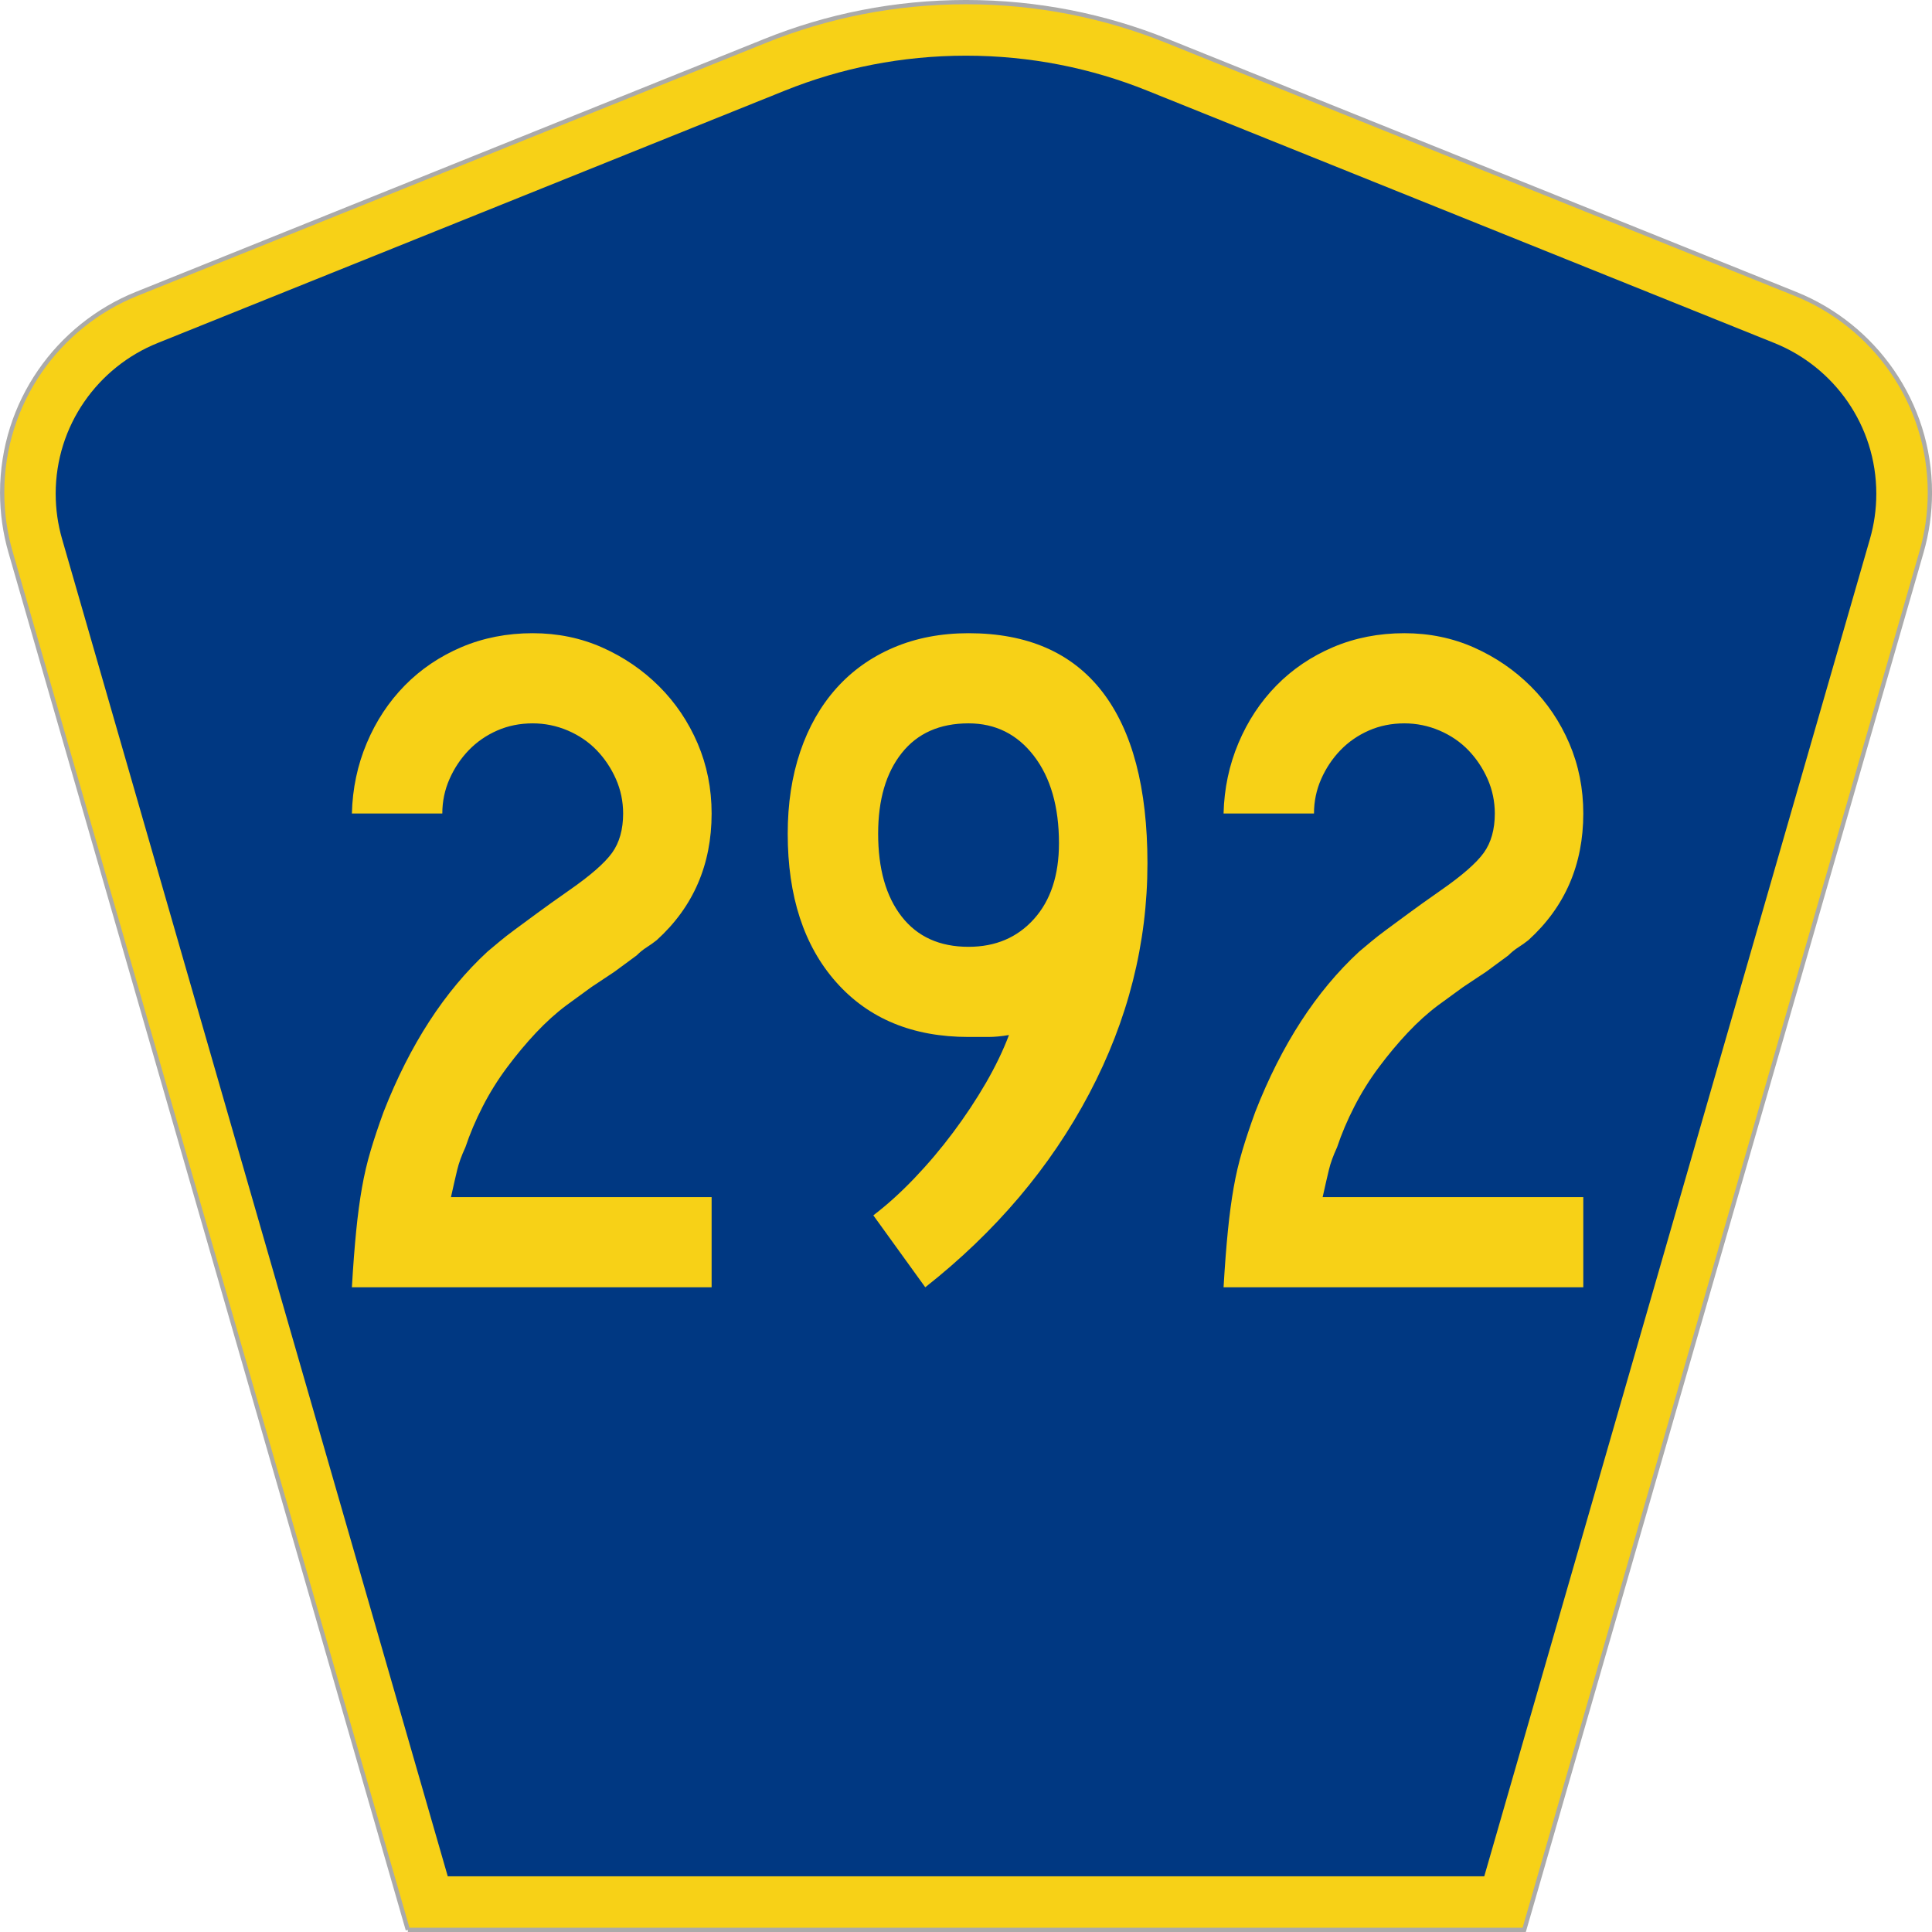 <?xml version="1.0" encoding="UTF-8" standalone="no"?>
<!-- Created with Inkscape (http://www.inkscape.org/) -->

<svg
   xmlns:dc="http://purl.org/dc/elements/1.1/"
   xmlns:cc="http://creativecommons.org/ns#"
   xmlns:rdf="http://www.w3.org/1999/02/22-rdf-syntax-ns#"
   xmlns:svg="http://www.w3.org/2000/svg"
   xmlns="http://www.w3.org/2000/svg"
   xmlns:inkscape="http://www.inkscape.org/namespaces/inkscape"
   version="1.1"
   width="451"
   height="451"
   id="svg2"
   xml:space="preserve"><defs
     id="defs6" /><g
     transform="matrix(1.25,0,0,-1.25,0,451)"
     id="g10"><g
       id="g12"><g
         transform="matrix(1,0,0,-1,0,360.8)"
         id="g14"><path
           d="M 76.164,360.398 1.961,103.07 C 0.949,99.555 0.406,95.836 0.406,91.996 0.406,75.195 10.789,60.813 25.5,54.887 L 142.895,7.637 c 11.585,-4.668 24.246,-7.239 37.511,-7.239 13.262,0 25.926,2.571 37.512,7.239 l 117.391,47.25 c 14.714,5.926 25.097,20.308 25.097,37.109 0,3.84 -0.543,7.559 -1.558,11.074 l -74.2,257.328 -208.484,0 z"
           inkscape:connector-curvature="0"
           id="path16"
           style="fill:#f7d117;fill-opacity:1;fill-rule:evenodd;stroke:#aaaaaa;stroke-width:0.8;stroke-linecap:butt;stroke-linejoin:miter;stroke-miterlimit:4;stroke-opacity:1;stroke-dasharray:none" /></g><path
         d="m 10.398,268.597 c 0,12.727 7.86,23.641 19.036,28.141 l 117.132,47.137 c 10.438,4.207 21.852,6.527 33.832,6.527 11.985,0 23.399,-2.32 33.836,-6.527 l 117.133,-47.137 c 11.176,-4.5 19.031,-15.414 19.031,-28.141 0,-2.929 -0.41,-5.742 -1.175,-8.402 l -72.039,-249.793 -193.567,0 -72.039,249.793 c -0.765,2.656 -1.18,5.473 -1.18,8.402 z"
         inkscape:connector-curvature="0"
         id="path18"
         style="fill:#003882;fill-opacity:1;fill-rule:evenodd;stroke:none" /><path
         d="m 65.715,120.402 c 0.238,4.059 0.508,7.578 0.808,10.566 0.297,2.981 0.657,5.668 1.079,8.059 0.418,2.387 0.957,4.684 1.617,6.894 0.656,2.208 1.465,4.629 2.426,7.258 4.906,12.535 11.371,22.504 19.398,29.91 0.715,0.594 1.465,1.219 2.246,1.879 0.777,0.653 1.734,1.399 2.875,2.239 1.137,0.832 2.512,1.847 4.129,3.043 1.613,1.191 3.621,2.625 6.02,4.3 3.949,2.746 6.613,5.075 7.992,6.985 1.375,1.91 2.062,4.359 2.066,7.344 -0.004,2.265 -0.453,4.414 -1.348,6.445 -0.902,2.031 -2.097,3.82 -3.593,5.375 -1.496,1.547 -3.293,2.773 -5.387,3.672 -2.098,0.894 -4.285,1.34 -6.559,1.343 -2.398,-0.003 -4.613,-0.449 -6.644,-1.343 -2.039,-0.899 -3.805,-2.125 -5.301,-3.672 -1.496,-1.555 -2.691,-3.344 -3.59,-5.375 -0.898,-2.031 -1.347,-4.18 -1.347,-6.445 l -16.887,0 c 0.117,4.656 1.043,9.042 2.785,13.164 1.734,4.117 4.102,7.699 7.094,10.746 2.992,3.043 6.523,5.429 10.597,7.164 4.071,1.726 8.5,2.593 13.293,2.597 4.668,-0.004 9.012,-0.898 13.024,-2.687 4.012,-1.789 7.543,-4.207 10.597,-7.254 3.051,-3.047 5.446,-6.602 7.184,-10.656 1.734,-4.063 2.602,-8.418 2.606,-13.074 -0.004,-9.555 -3.415,-17.438 -10.239,-23.641 -0.601,-0.481 -1.23,-0.926 -1.886,-1.344 -0.657,-0.418 -1.286,-0.926 -1.883,-1.523 l -4.133,-3.043 -4.313,-2.867 -4.668,-3.403 c -1.918,-1.433 -3.804,-3.137 -5.66,-5.105 -1.855,-1.973 -3.652,-4.121 -5.386,-6.446 -1.743,-2.332 -3.27,-4.777 -4.582,-7.343 -1.321,-2.571 -2.395,-5.11 -3.231,-7.614 -0.719,-1.554 -1.23,-2.957 -1.527,-4.211 -0.305,-1.253 -0.692,-2.957 -1.168,-5.101 l 48.676,0 0,-16.836 -67.18,0 z m 148.57,79.164 c -0.004,-14.926 -3.625,-29.254 -10.867,-42.984 -7.246,-13.735 -17.453,-25.793 -30.625,-36.18 l -9.699,13.434 c 2.511,1.906 5.054,4.203 7.633,6.894 2.57,2.684 4.996,5.551 7.273,8.598 2.273,3.043 4.309,6.117 6.109,9.222 1.793,3.102 3.231,6.086 4.313,8.957 -1.442,-0.242 -2.727,-0.359 -3.863,-0.359 -1.141,0 -2.371,0 -3.684,0 -10.422,0 -18.652,3.402 -24.699,10.207 -6.047,6.805 -9.071,16.059 -9.071,27.762 0,5.609 0.778,10.711 2.336,15.312 1.555,4.594 3.801,8.535 6.735,11.825 2.933,3.281 6.496,5.82 10.687,7.609 4.192,1.789 8.86,2.683 14.012,2.687 11.016,-0.004 19.34,-3.644 24.969,-10.925 5.625,-7.286 8.437,-17.973 8.441,-32.059 z m -16.523,3.762 c -0.004,6.801 -1.559,12.234 -4.672,16.297 -3.113,4.058 -7.188,6.086 -12.215,6.089 -5.391,-0.003 -9.551,-1.855 -12.484,-5.554 -2.934,-3.703 -4.399,-8.715 -4.399,-15.043 0,-6.567 1.465,-11.731 4.399,-15.492 2.933,-3.762 7.093,-5.645 12.484,-5.641 5.027,-0.004 9.102,1.727 12.215,5.191 3.113,3.461 4.668,8.18 4.672,14.153 z M 228.5,120.402 c 0.238,4.059 0.508,7.578 0.809,10.566 0.296,2.981 0.656,5.668 1.078,8.059 0.418,2.387 0.957,4.684 1.617,6.894 0.656,2.208 1.465,4.629 2.426,7.258 4.906,12.535 11.371,22.504 19.398,29.91 0.715,0.594 1.465,1.219 2.246,1.879 0.778,0.653 1.735,1.399 2.875,2.239 1.137,0.832 2.512,1.847 4.129,3.043 1.613,1.191 3.621,2.625 6.02,4.3 3.949,2.746 6.613,5.075 7.992,6.985 1.375,1.91 2.062,4.359 2.066,7.344 -0.004,2.265 -0.453,4.414 -1.347,6.445 -0.903,2.031 -2.098,3.82 -3.594,5.375 -1.496,1.547 -3.293,2.773 -5.387,3.672 -2.098,0.894 -4.285,1.34 -6.558,1.343 -2.399,-0.003 -4.614,-0.449 -6.645,-1.343 -2.039,-0.899 -3.805,-2.125 -5.301,-3.672 -1.496,-1.555 -2.691,-3.344 -3.59,-5.375 -0.898,-2.031 -1.347,-4.18 -1.347,-6.445 l -16.887,0 c 0.117,4.656 1.043,9.042 2.785,13.164 1.735,4.117 4.102,7.699 7.094,10.746 2.992,3.043 6.523,5.429 10.598,7.164 4.07,1.726 8.5,2.593 13.293,2.597 4.668,-0.004 9.011,-0.898 13.023,-2.687 4.012,-1.789 7.543,-4.207 10.598,-7.254 3.05,-3.047 5.445,-6.602 7.183,-10.656 1.735,-4.063 2.602,-8.418 2.606,-13.074 -0.004,-9.555 -3.414,-17.438 -10.239,-23.641 -0.601,-0.481 -1.23,-0.926 -1.886,-1.344 -0.657,-0.418 -1.285,-0.926 -1.883,-1.523 l -4.133,-3.043 -4.312,-2.867 -4.668,-3.403 c -1.918,-1.433 -3.805,-3.137 -5.661,-5.105 -1.855,-1.973 -3.652,-4.121 -5.386,-6.446 -1.742,-2.332 -3.27,-4.777 -4.582,-7.343 -1.321,-2.571 -2.395,-5.11 -3.231,-7.614 -0.719,-1.554 -1.23,-2.957 -1.527,-4.211 -0.305,-1.253 -0.692,-2.957 -1.168,-5.101 l 48.676,0 0,-16.836 -67.18,0 z"
         inkscape:connector-curvature="0"
         id="path20"
         style="fill:#f7d117;fill-opacity:1;fill-rule:nonzero;stroke:none" /></g></g></svg>